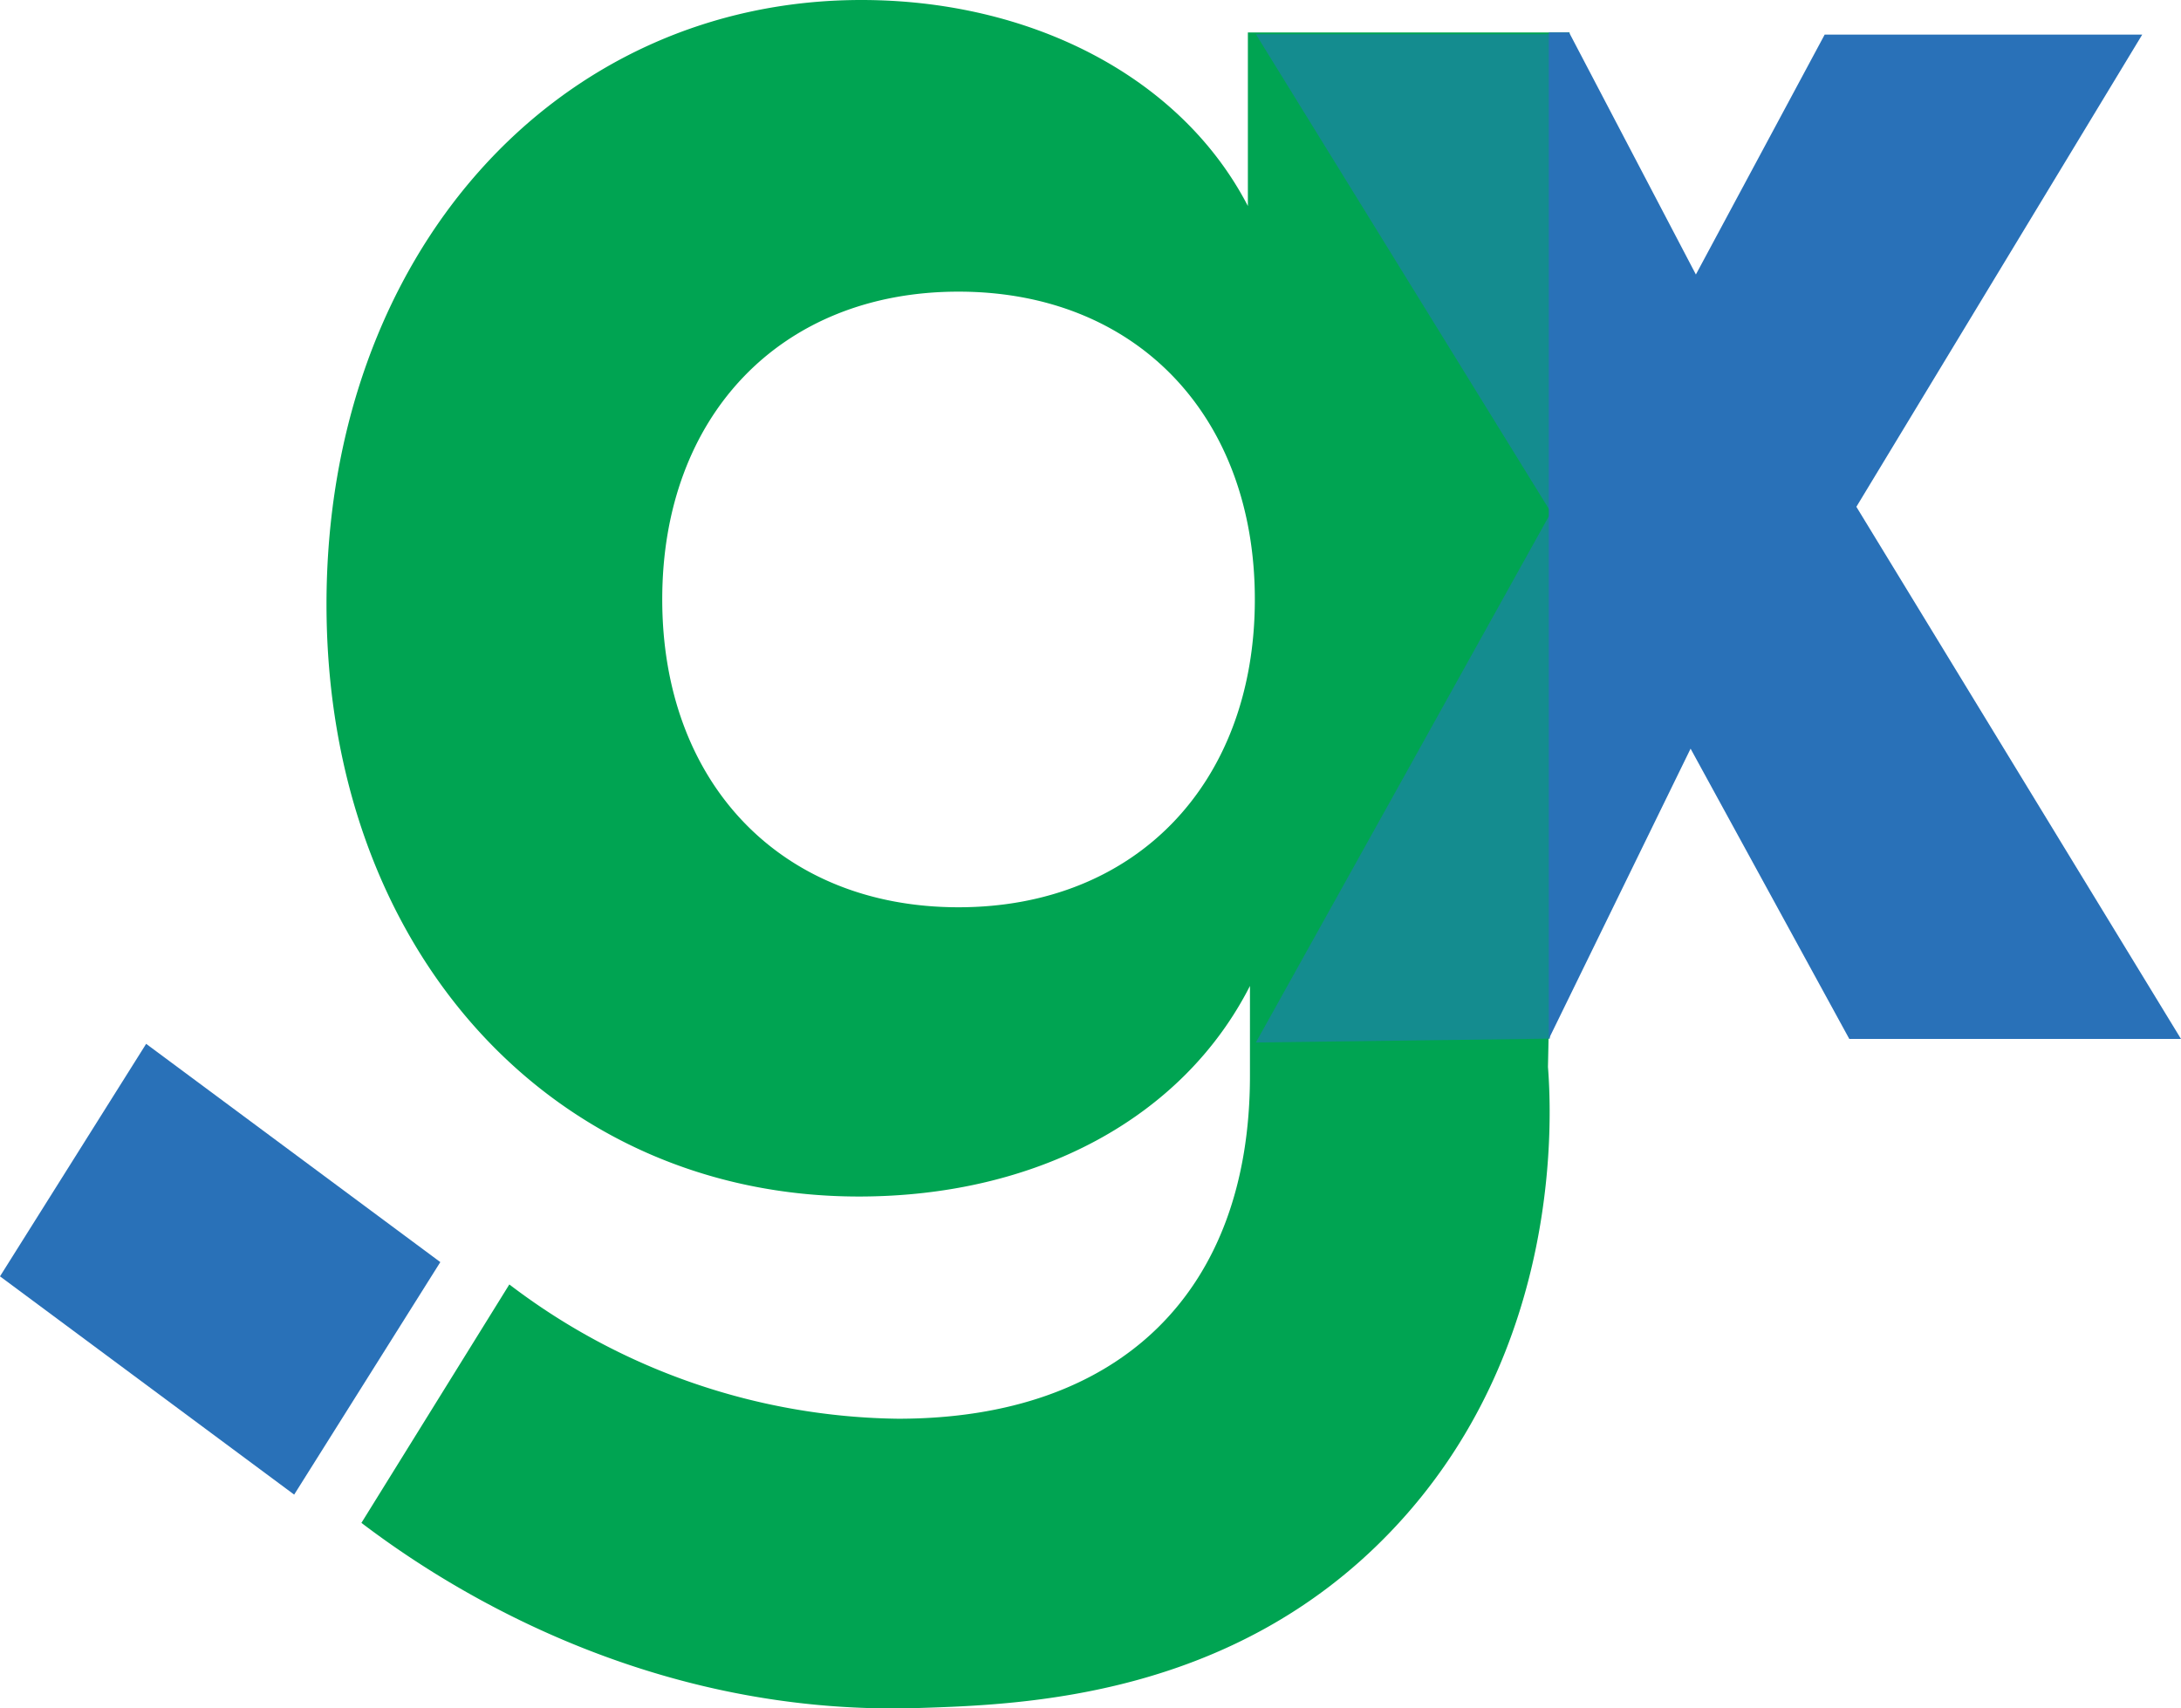<svg xmlns="http://www.w3.org/2000/svg" viewBox="0 0 209.82 164.37"><defs><style>.cls-1{isolation:isolate;}.cls-2{fill:#00a452;}.cls-3{fill:#148c8f;}.cls-4{fill:#2971b8;}</style></defs><g id="Layer_2" data-name="Layer 2"><g id="Layer_1-2" data-name="Layer 1"><g id="Group_50" data-name="Group 50"><g id="g" class="cls-1"><g class="cls-1"><path class="cls-2" d="M151,3.12l-2.08,99.53c.32,4.17,1.66,27.17-15.1,44.68-15.29,16-35.39,16.68-45.39,17-27,.88-46.68-12.51-53.66-17.81L49,123.58a62.89,62.89,0,0,0,37.4,12.92c21.38,0,33.85-12.25,33.85-33V94.86c-6.46,12.69-20.48,20.26-37.63,20.26-29.39,0-51.21-23.6-51.21-57C31.43,24.49,53.47,0,82.86,0c16.26,0,30.73,7.35,37.19,19.82V3.12ZM92.21,28.06c-17.14,0-28.5,12-28.5,29.61s11.36,29.62,28.5,29.62,28.51-12,28.51-29.62S109.36,28.06,92.21,28.06Z"/></g></g></g><polygon class="cls-3" points="149.21 3.29 120.82 3.29 149.21 49.3 149.21 3.29"/><path class="cls-3" d="M149.21,49.3q-14.19,25.52-28.39,51l28.27-.37c.09-1.71.12-3.33.12-4.83Z"/><path id="Path_48" data-name="Path 48" class="cls-4" d="M28.3,143.8,0,122.8l14.06-22.37,28.3,21Z"/><polygon class="cls-4" points="149 3.12 150.95 3.12 163.15 26.41 175.54 3.33 206.09 3.33 178.59 48.76 209.82 99.96 177.91 99.96 162.64 72.03 149 99.96 149 3.12"/></g></g></svg>